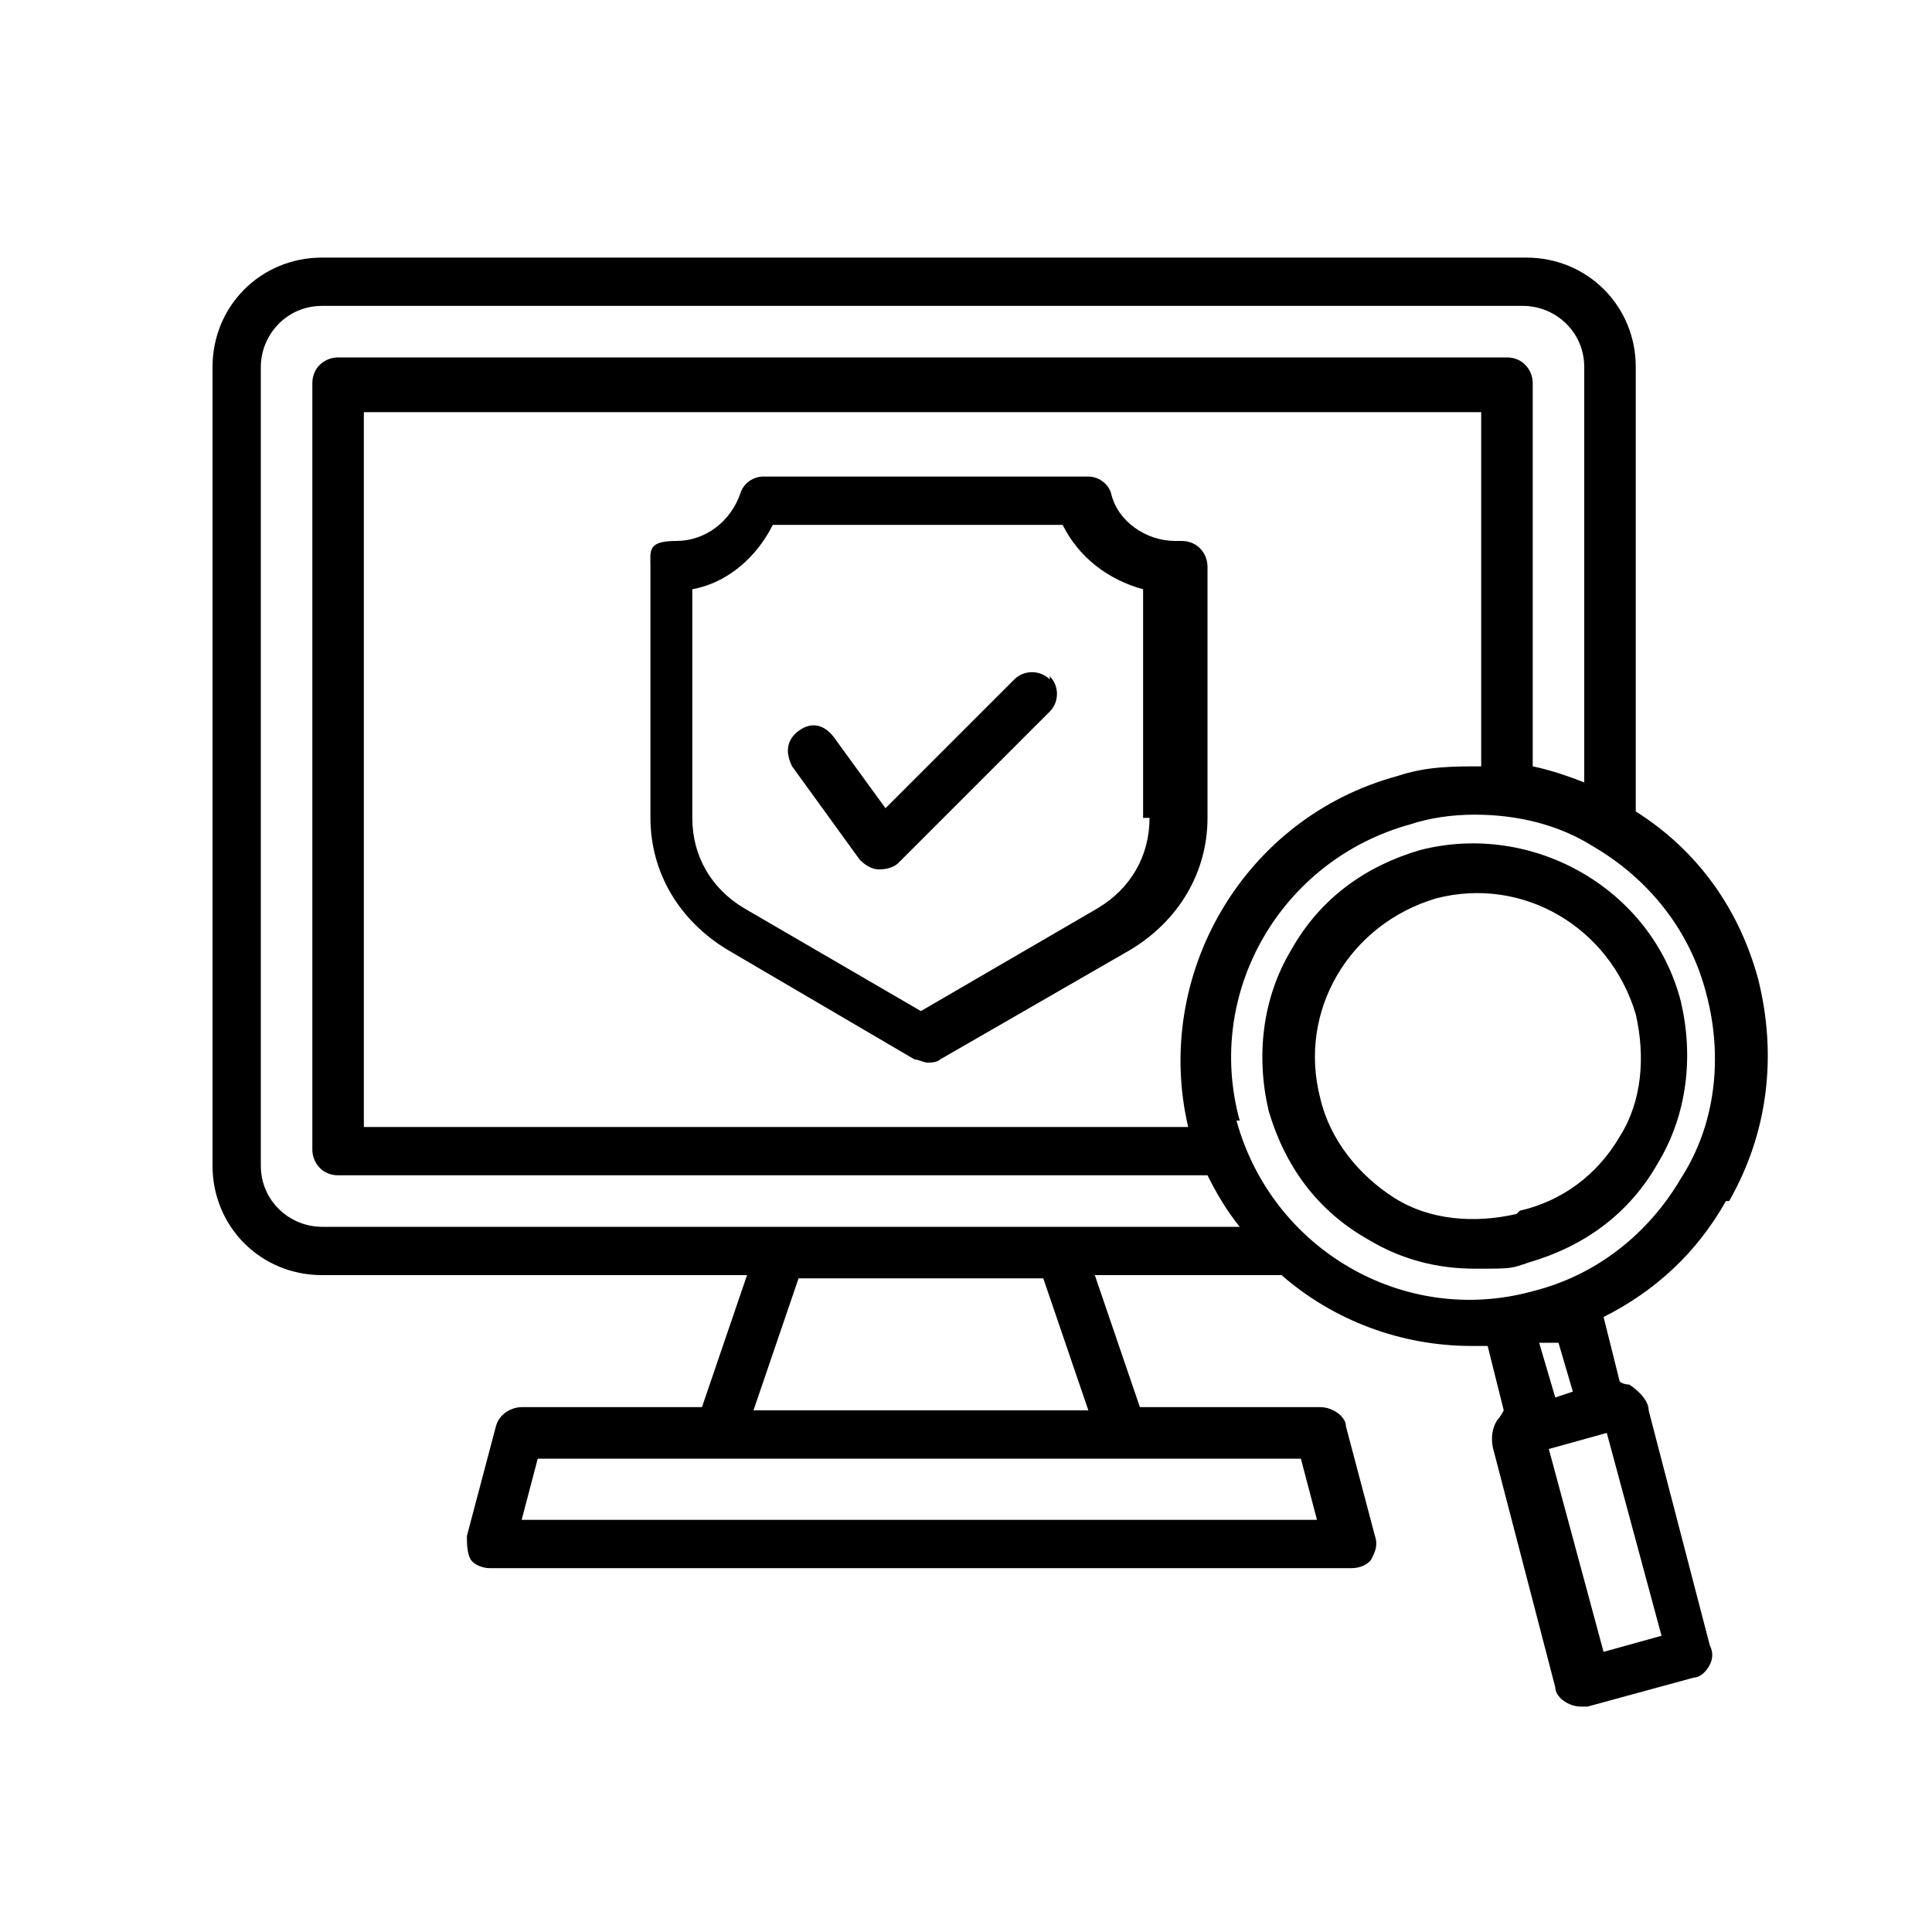 <?xml version="1.0" encoding="utf-8"?>
<svg xmlns="http://www.w3.org/2000/svg" id="Layer_1" version="1.1" viewBox="0 0 60 60">
  
  <path d="M53.7,37.3c1.2-2.1,1.5-4.5.9-6.9-.6-2.2-1.9-4-3.8-5.2v-13.8c0-1.9-1.5-3.4-3.4-3.4H10c-1.9,0-3.4,1.5-3.4,3.4v24.8c0,1.9,1.5,3.4,3.4,3.4h13.2l-1.4,4.1h-5.6c-.3,0-.7.2-.8.6l-.9,3.4c0,.2,0,.5.1.7s.4.3.6.3h26.8c.2,0,.5-.1.6-.3s.2-.4.1-.7l-.9-3.4c0-.3-.4-.6-.8-.6h-5.6l-1.4-4.1h5.8c1.6,1.4,3.7,2.2,5.9,2.2s.3,0,.5,0l.5,2c0,0-.1.2-.2.3-.2.3-.2.7-.1,1l1.9,7.3c0,.3.4.6.8.6s.1,0,.2,0l3.3-.9c.2,0,.4-.2.5-.4s.1-.4,0-.6l-1.9-7.3c0-.3-.3-.6-.6-.8,0,0-.2,0-.3-.1l-.5-2c1.6-.8,2.9-2,3.8-3.6h0ZM8.1,36.3V11.4c0-1,.8-1.9,1.9-1.9h37.3c1,0,1.9.8,1.9,1.9v12.9c-.5-.2-1.1-.4-1.6-.5v-11.9c0-.4-.3-.8-.8-.8H10.5c-.4,0-.8.3-.8.8v23.8c0,.4.3.8.8.8h27c.3.6.6,1.1,1,1.6H10c-1,0-1.9-.8-1.9-1.9h0ZM37,35H11.3V12.8h34.7v11c-.9,0-1.7,0-2.6.3-4.8,1.3-7.6,6.2-6.5,10.9h0ZM41,47.2h-24.8l.5-1.9h23.7l.5,1.9h0ZM33.8,43.8h-10.4l1.4-4.1h7.6l1.4,4.1ZM38.5,34.8c-1.1-4,1.3-8.1,5.3-9.2.6-.2,1.3-.3,2-.3,1.3,0,2.6.3,3.7,1,1.7,1,3,2.6,3.5,4.6.5,1.9.3,4-.8,5.7-1,1.7-2.6,3-4.6,3.5-4,1.1-8.1-1.3-9.2-5.3h0ZM51.6,50.8l-1.8.5-1.7-6.3,1.8-.5,1.7,6.3h0ZM48.9,43.2l-.6.2-.5-1.7c0,0,.2,0,.3,0s.2,0,.3,0l.5,1.7ZM51.5,36.1c.9-1.5,1.1-3.3.7-5-.9-3.5-4.6-5.6-8.1-4.7-1.7.5-3.1,1.5-4,3.1-.9,1.5-1.1,3.3-.7,5,.5,1.7,1.5,3.1,3.1,4,1,.6,2.1.9,3.3.9s1.1,0,1.7-.2c1.7-.5,3.1-1.5,4-3.1h0ZM47.1,37.7c-1.3.3-2.7.2-3.8-.5s-2-1.8-2.3-3.1c-.7-2.7.9-5.4,3.6-6.2,2.7-.7,5.4.9,6.2,3.6.3,1.3.2,2.7-.5,3.8-.7,1.2-1.8,2-3.1,2.3h0ZM36.5,16.8c-.9,0-1.8-.6-2-1.5-.1-.3-.4-.5-.7-.5h-10.1c-.3,0-.6.2-.7.5-.3.9-1.1,1.5-2,1.5s-.8.3-.8.8v7.8c0,1.7.9,3.2,2.4,4.1l5.8,3.4c.1,0,.3.1.4.1s.3,0,.4-.1l5.9-3.4c1.5-.9,2.4-2.4,2.4-4.1v-7.8c0-.4-.3-.8-.8-.8h0ZM35.7,25.4c0,1.2-.6,2.2-1.6,2.8l-5.5,3.2-5.5-3.2c-1-.6-1.6-1.6-1.6-2.8v-7.1c1.1-.2,2-1,2.5-2h9c.5,1,1.4,1.7,2.5,2v7.1h0ZM32.6,21c.3.3.3.8,0,1.1l-4.7,4.7c-.1.1-.3.2-.6.2s0,0,0,0c-.2,0-.4-.1-.6-.3l-2.1-2.9c-.2-.4-.2-.8.2-1.1.4-.3.8-.2,1.1.2l1.6,2.2,4-4c.3-.3.8-.3,1.1,0h0Z"/>
</svg>